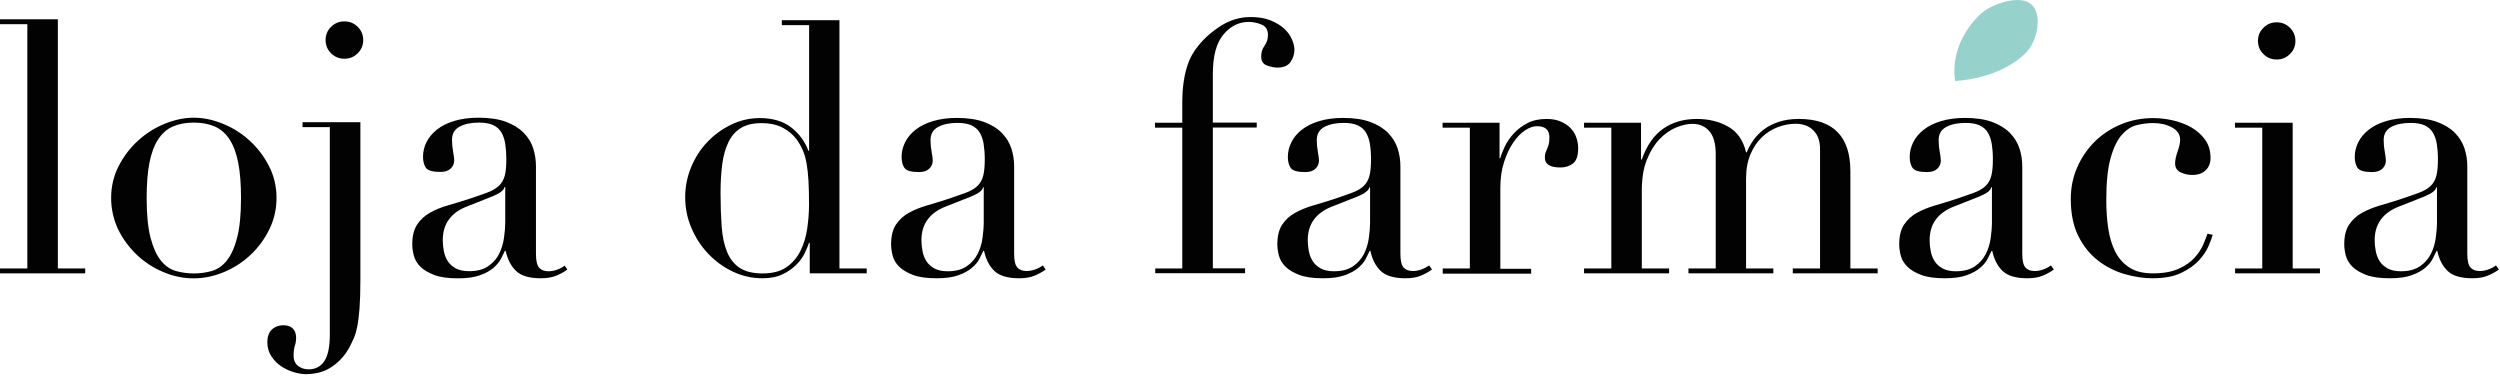 <?xml version="1.0" encoding="UTF-8"?>
<svg width="252px" height="38px" viewBox="0 0 252 38" version="1.1" xmlns="http://www.w3.org/2000/svg" xmlns:xlink="http://www.w3.org/1999/xlink">
    <!-- Generator: Sketch 55.1 (78136) - https://sketchapp.com -->
    <title>Group</title>
    <desc>Created with Sketch.</desc>
    <g id="Symbols" stroke="none" stroke-width="1" fill="none" fill-rule="evenodd">
        <g id="Footer" transform="translate(-39, -23)" fill-rule="nonzero">
            <g id="Group-19">
                <g id="Group-34" transform="translate(24, 23)">
                    <g id="Group" transform="translate(15, 0)">
                        <g transform="translate(0, 1.568)" fill="#020203">
                            <polygon id="Path" points="0 25.493 2.757 25.493 2.757 0.87 0 0.87 0 0.376 5.831 0.376 5.831 25.493 8.588 25.493 8.588 25.987 0 25.987"></polygon>
                            <path d="M11.203,18.388 C11.203,17.228 11.456,16.154 11.969,15.158 C12.483,14.162 13.139,13.307 13.937,12.586 C14.735,11.864 15.627,11.3 16.623,10.9 C17.611,10.5 18.582,10.296 19.538,10.296 C20.494,10.296 21.466,10.5 22.454,10.9 C23.441,11.3 24.342,11.864 25.14,12.586 C25.938,13.307 26.594,14.17 27.107,15.158 C27.621,16.154 27.873,17.228 27.873,18.388 C27.873,19.502 27.636,20.553 27.155,21.533 C26.68,22.513 26.048,23.376 25.274,24.105 C24.5,24.842 23.607,25.422 22.604,25.846 C21.6,26.269 20.573,26.489 19.522,26.489 C18.472,26.489 17.445,26.277 16.441,25.846 C15.438,25.422 14.553,24.842 13.779,24.105 C13.004,23.368 12.38,22.513 11.898,21.533 C11.44,20.545 11.203,19.502 11.203,18.388 Z M14.782,18.388 C14.782,20.067 14.916,21.407 15.177,22.403 C15.438,23.399 15.785,24.16 16.212,24.693 C16.639,25.226 17.144,25.579 17.713,25.744 C18.282,25.909 18.898,25.995 19.538,25.995 C20.186,25.995 20.795,25.909 21.363,25.744 C21.932,25.579 22.438,25.226 22.864,24.693 C23.291,24.16 23.639,23.399 23.899,22.403 C24.16,21.407 24.294,20.074 24.294,18.388 C24.294,16.969 24.2,15.777 24.01,14.821 C23.82,13.864 23.528,13.08 23.133,12.476 C22.738,11.872 22.24,11.441 21.648,11.182 C21.047,10.923 20.344,10.79 19.538,10.79 C18.725,10.79 18.021,10.923 17.429,11.182 C16.828,11.441 16.339,11.872 15.944,12.476 C15.548,13.08 15.256,13.864 15.067,14.821 C14.877,15.777 14.782,16.961 14.782,18.388 Z" id="Shape"></path>
                            <path d="M30.496,10.751 L36.327,10.751 L36.327,26.701 C36.327,27.838 36.296,28.779 36.24,29.523 C36.177,30.268 36.106,30.88 36.011,31.351 C35.916,31.821 35.806,32.197 35.687,32.472 C35.569,32.746 35.45,32.997 35.332,33.233 C35.047,33.797 34.715,34.275 34.344,34.652 C33.973,35.028 33.594,35.334 33.199,35.561 C32.803,35.789 32.408,35.938 31.998,36.024 C31.595,36.11 31.223,36.15 30.892,36.15 C30.512,36.15 30.094,36.087 29.635,35.954 C29.185,35.82 28.758,35.624 28.363,35.365 C27.968,35.107 27.636,34.769 27.36,34.354 C27.083,33.938 26.949,33.46 26.949,32.919 C26.949,32.354 27.107,31.923 27.415,31.641 C27.723,31.358 28.111,31.217 28.561,31.217 C28.987,31.217 29.311,31.327 29.525,31.554 C29.738,31.782 29.849,32.08 29.849,32.464 C29.849,32.746 29.809,33.021 29.722,33.28 C29.635,33.538 29.596,33.868 29.596,34.275 C29.596,34.746 29.754,35.099 30.062,35.326 C30.37,35.554 30.718,35.663 31.097,35.663 C31.792,35.663 32.322,35.381 32.693,34.832 C33.064,34.275 33.246,33.382 33.246,32.15 L33.246,11.245 L30.496,11.245 L30.496,10.751 Z M32.819,2.47 C32.819,1.953 33.001,1.506 33.372,1.137 C33.744,0.768 34.186,0.588 34.715,0.588 C35.237,0.588 35.687,0.768 36.059,1.137 C36.43,1.506 36.612,1.945 36.612,2.47 C36.612,2.988 36.43,3.435 36.059,3.803 C35.687,4.172 35.245,4.352 34.715,4.352 C34.194,4.352 33.744,4.172 33.372,3.803 C33.001,3.435 32.819,2.995 32.819,2.47 Z" id="Shape"></path>
                            <path d="M57.193,25.595 C56.885,25.83 56.513,26.042 56.087,26.214 C55.66,26.395 55.131,26.481 54.514,26.481 C53.369,26.481 52.539,26.238 52.026,25.752 C51.512,25.266 51.165,24.583 50.967,23.713 L50.896,23.713 C50.801,23.925 50.667,24.191 50.501,24.513 C50.335,24.834 50.074,25.14 49.735,25.438 C49.387,25.736 48.929,25.987 48.36,26.183 C47.791,26.387 47.056,26.489 46.179,26.489 C45.176,26.489 44.378,26.379 43.777,26.152 C43.177,25.924 42.719,25.65 42.379,25.32 C42.047,24.991 41.826,24.615 41.715,24.199 C41.605,23.783 41.557,23.399 41.557,23.046 C41.557,22.215 41.723,21.556 42.055,21.055 C42.387,20.561 42.822,20.161 43.359,19.863 C43.896,19.565 44.489,19.322 45.152,19.133 C45.808,18.945 46.472,18.741 47.135,18.53 C47.925,18.271 48.573,18.043 49.087,17.855 C49.6,17.667 50.003,17.432 50.288,17.165 C50.572,16.891 50.77,16.554 50.88,16.138 C50.991,15.722 51.038,15.158 51.038,14.452 C51.038,13.887 50.999,13.378 50.928,12.923 C50.856,12.476 50.722,12.092 50.533,11.77 C50.343,11.449 50.066,11.206 49.711,11.041 C49.355,10.876 48.873,10.79 48.281,10.79 C47.491,10.79 46.843,10.923 46.329,11.198 C45.816,11.472 45.563,11.911 45.563,12.531 C45.563,12.931 45.603,13.331 45.674,13.723 C45.745,14.115 45.784,14.405 45.784,14.593 C45.784,14.922 45.666,15.205 45.429,15.424 C45.192,15.652 44.844,15.762 44.394,15.762 C43.604,15.762 43.114,15.62 42.924,15.338 C42.735,15.056 42.64,14.687 42.64,14.24 C42.64,13.723 42.758,13.221 42.995,12.75 C43.232,12.28 43.588,11.856 44.054,11.488 C44.52,11.119 45.105,10.829 45.808,10.617 C46.511,10.406 47.317,10.296 48.226,10.296 C49.324,10.296 50.24,10.429 50.983,10.704 C51.726,10.978 52.318,11.347 52.776,11.802 C53.227,12.264 53.551,12.782 53.74,13.362 C53.93,13.942 54.025,14.554 54.025,15.189 L54.025,24.034 C54.025,24.724 54.135,25.187 54.349,25.422 C54.562,25.658 54.87,25.775 55.281,25.775 C55.542,25.775 55.818,25.728 56.102,25.634 C56.387,25.54 56.663,25.399 56.924,25.211 L57.193,25.595 Z M50.928,17.283 L50.856,17.283 C50.809,17.589 50.414,17.902 49.679,18.208 L46.993,19.275 C46.227,19.58 45.642,20.012 45.239,20.568 C44.836,21.125 44.631,21.815 44.631,22.646 C44.631,22.999 44.67,23.368 44.741,23.744 C44.812,24.121 44.947,24.458 45.136,24.756 C45.326,25.054 45.595,25.297 45.942,25.485 C46.29,25.673 46.732,25.767 47.285,25.767 C48.075,25.767 48.707,25.603 49.197,25.273 C49.687,24.944 50.059,24.528 50.303,24.027 C50.556,23.533 50.722,22.991 50.801,22.411 C50.888,21.831 50.928,21.306 50.928,20.827 L50.928,17.283 Z" id="Shape"></path>
                            <path d="M78.801,0.47 L84.616,0.47 L84.616,25.493 L87.365,25.493 L87.365,25.987 L81.622,25.987 L81.622,22.905 L81.55,22.905 C81.456,23.187 81.313,23.533 81.124,23.932 C80.934,24.332 80.658,24.724 80.286,25.101 C79.915,25.477 79.457,25.807 78.896,26.073 C78.335,26.348 77.655,26.481 76.842,26.481 C75.799,26.481 74.803,26.254 73.863,25.807 C72.923,25.36 72.101,24.756 71.382,24.003 C70.671,23.25 70.102,22.38 69.692,21.4 C69.273,20.419 69.067,19.392 69.067,18.302 C69.067,17.244 69.273,16.224 69.676,15.26 C70.079,14.295 70.624,13.448 71.319,12.727 C72.007,12.005 72.804,11.433 73.705,10.994 C74.606,10.555 75.57,10.335 76.597,10.335 C77.9,10.335 78.959,10.657 79.773,11.292 C80.579,11.927 81.148,12.711 81.487,13.629 L81.558,13.629 L81.558,0.965 L78.809,0.965 L78.809,0.47 L78.801,0.47 Z M72.631,17.887 C72.631,19.118 72.67,20.231 72.741,21.235 C72.812,22.239 72.994,23.093 73.279,23.799 C73.563,24.505 73.99,25.054 74.558,25.43 C75.127,25.807 75.902,25.995 76.873,25.995 C77.869,25.995 78.675,25.783 79.283,25.36 C79.891,24.936 80.357,24.387 80.689,23.713 C81.021,23.039 81.25,22.294 81.369,21.462 C81.487,20.639 81.55,19.831 81.55,19.055 C81.55,18.138 81.535,17.338 81.495,16.663 C81.456,15.989 81.392,15.393 81.298,14.875 C81.203,14.358 81.069,13.911 80.903,13.535 C80.737,13.158 80.531,12.805 80.294,12.476 C79.939,12.005 79.473,11.613 78.904,11.308 C78.335,11.002 77.608,10.845 76.731,10.845 C75.902,10.845 75.214,11.01 74.677,11.339 C74.14,11.668 73.729,12.139 73.429,12.758 C73.128,13.37 72.923,14.107 72.804,14.97 C72.694,15.824 72.631,16.797 72.631,17.887 Z" id="Shape"></path>
                            <path d="M105.403,25.595 C105.094,25.83 104.723,26.034 104.296,26.214 C103.87,26.395 103.348,26.481 102.724,26.481 C101.587,26.481 100.757,26.238 100.243,25.752 C99.73,25.266 99.382,24.591 99.193,23.721 L99.122,23.721 C99.027,23.932 98.892,24.199 98.726,24.521 C98.561,24.842 98.308,25.148 97.96,25.438 C97.612,25.736 97.154,25.979 96.585,26.183 C96.017,26.387 95.29,26.481 94.413,26.481 C93.417,26.481 92.619,26.371 92.027,26.144 C91.434,25.916 90.968,25.642 90.636,25.313 C90.304,24.983 90.083,24.615 89.98,24.199 C89.87,23.783 89.822,23.399 89.822,23.046 C89.822,22.223 89.988,21.556 90.32,21.062 C90.652,20.568 91.087,20.168 91.624,19.878 C92.161,19.58 92.754,19.345 93.409,19.149 C94.065,18.961 94.721,18.757 95.385,18.545 C96.167,18.287 96.815,18.059 97.328,17.871 C97.842,17.683 98.237,17.455 98.521,17.181 C98.805,16.906 99.003,16.569 99.106,16.154 C99.216,15.738 99.264,15.181 99.264,14.476 C99.264,13.911 99.224,13.401 99.153,12.954 C99.082,12.507 98.948,12.123 98.758,11.802 C98.568,11.48 98.292,11.245 97.936,11.072 C97.581,10.908 97.107,10.821 96.506,10.821 C95.724,10.821 95.076,10.955 94.563,11.229 C94.049,11.504 93.796,11.943 93.796,12.554 C93.796,12.954 93.836,13.354 93.907,13.738 C93.978,14.13 94.018,14.421 94.018,14.609 C94.018,14.938 93.899,15.22 93.662,15.44 C93.425,15.667 93.078,15.777 92.627,15.777 C91.845,15.777 91.355,15.636 91.166,15.354 C90.976,15.071 90.881,14.703 90.881,14.256 C90.881,13.738 91,13.244 91.237,12.766 C91.474,12.296 91.821,11.872 92.287,11.511 C92.754,11.143 93.33,10.853 94.034,10.641 C94.737,10.429 95.535,10.319 96.443,10.319 C97.533,10.319 98.45,10.453 99.193,10.727 C99.927,11.002 100.528,11.362 100.978,11.825 C101.429,12.288 101.752,12.805 101.942,13.386 C102.132,13.966 102.226,14.57 102.226,15.205 L102.226,24.019 C102.226,24.701 102.337,25.164 102.55,25.399 C102.764,25.634 103.072,25.752 103.475,25.752 C103.736,25.752 104.012,25.705 104.296,25.611 C104.581,25.516 104.857,25.375 105.118,25.187 L105.403,25.595 Z M99.161,17.314 L99.09,17.314 C99.043,17.62 98.647,17.926 97.913,18.232 L95.234,19.29 C94.476,19.596 93.891,20.027 93.488,20.584 C93.085,21.141 92.88,21.831 92.88,22.654 C92.88,23.007 92.92,23.376 92.991,23.752 C93.062,24.128 93.196,24.466 93.386,24.764 C93.575,25.062 93.844,25.297 94.192,25.493 C94.539,25.681 94.982,25.775 95.527,25.775 C96.309,25.775 96.949,25.611 97.431,25.281 C97.921,24.952 98.284,24.536 98.537,24.042 C98.79,23.548 98.956,23.007 99.035,22.435 C99.114,21.854 99.161,21.329 99.161,20.859 L99.161,17.314 Z" id="Shape"></path>
                            <path d="M116.424,25.493 L119.173,25.493 L119.173,11.3 L116.424,11.3 L116.424,10.806 L119.173,10.806 L119.173,8.932 C119.173,8.108 119.213,7.395 119.3,6.791 C119.379,6.187 119.497,5.662 119.64,5.199 C119.782,4.736 119.948,4.336 120.137,3.999 C120.327,3.654 120.54,3.348 120.777,3.058 C121.393,2.282 122.168,1.6 123.092,1.019 C124.016,0.439 125.004,0.149 126.055,0.149 C126.837,0.149 127.509,0.259 128.069,0.486 C128.63,0.714 129.089,0.988 129.444,1.317 C129.8,1.647 130.06,2.007 130.226,2.4 C130.392,2.792 130.479,3.137 130.479,3.442 C130.479,3.889 130.345,4.305 130.084,4.681 C129.823,5.058 129.381,5.246 128.765,5.246 C128.457,5.246 128.101,5.175 127.714,5.034 C127.319,4.893 127.129,4.587 127.129,4.117 C127.129,3.717 127.24,3.356 127.469,3.035 C127.698,2.713 127.809,2.36 127.809,1.953 C127.809,1.435 127.595,1.082 127.169,0.91 C126.742,0.729 126.3,0.643 125.849,0.643 C124.878,0.643 124.032,1.066 123.321,1.913 C122.61,2.76 122.255,4.085 122.255,5.873 L122.255,10.79 L126.679,10.79 L126.679,11.284 L122.255,11.284 L122.255,25.477 L125.502,25.477 L125.502,25.971 L116.448,25.971 L116.448,25.493 L116.424,25.493 Z" id="Path"></path>
                            <path d="M144.345,25.595 C144.037,25.83 143.665,26.034 143.239,26.214 C142.812,26.395 142.291,26.481 141.667,26.481 C140.529,26.481 139.699,26.238 139.186,25.752 C138.672,25.266 138.325,24.591 138.135,23.721 L138.064,23.721 C137.969,23.932 137.835,24.199 137.669,24.521 C137.503,24.842 137.25,25.148 136.902,25.438 C136.555,25.736 136.097,25.979 135.528,26.183 C134.959,26.387 134.232,26.481 133.355,26.481 C132.36,26.481 131.562,26.371 130.969,26.144 C130.376,25.916 129.91,25.642 129.579,25.313 C129.247,24.983 129.025,24.615 128.915,24.199 C128.804,23.783 128.757,23.399 128.757,23.046 C128.757,22.223 128.923,21.556 129.255,21.062 C129.586,20.568 130.021,20.168 130.558,19.878 C131.095,19.58 131.688,19.345 132.344,19.149 C132.999,18.961 133.655,18.757 134.319,18.545 C135.101,18.287 135.749,18.059 136.262,17.871 C136.776,17.683 137.171,17.455 137.455,17.181 C137.74,16.906 137.937,16.569 138.04,16.154 C138.151,15.738 138.198,15.181 138.198,14.476 C138.198,13.911 138.159,13.401 138.088,12.954 C138.016,12.507 137.882,12.123 137.692,11.802 C137.503,11.48 137.226,11.245 136.871,11.072 C136.515,10.908 136.041,10.821 135.441,10.821 C134.659,10.821 134.011,10.955 133.497,11.229 C132.984,11.504 132.731,11.943 132.731,12.554 C132.731,12.954 132.77,13.354 132.841,13.738 C132.913,14.13 132.952,14.421 132.952,14.609 C132.952,14.938 132.834,15.22 132.597,15.44 C132.36,15.667 132.012,15.777 131.562,15.777 C130.779,15.777 130.29,15.636 130.1,15.354 C129.91,15.071 129.816,14.703 129.816,14.256 C129.816,13.738 129.934,13.244 130.171,12.766 C130.408,12.296 130.756,11.872 131.222,11.511 C131.688,11.143 132.265,10.853 132.968,10.641 C133.671,10.429 134.469,10.319 135.378,10.319 C136.468,10.319 137.384,10.453 138.127,10.727 C138.862,11.002 139.454,11.362 139.913,11.825 C140.363,12.288 140.687,12.805 140.876,13.386 C141.066,13.966 141.161,14.57 141.161,15.205 L141.161,24.019 C141.161,24.701 141.271,25.164 141.485,25.399 C141.698,25.634 142.006,25.752 142.409,25.752 C142.67,25.752 142.946,25.705 143.231,25.611 C143.515,25.516 143.792,25.375 144.053,25.187 L144.345,25.595 Z M138.103,17.314 L138.032,17.314 C137.985,17.62 137.59,17.926 136.855,18.232 L134.177,19.29 C133.418,19.596 132.834,20.027 132.431,20.584 C132.028,21.141 131.822,21.831 131.822,22.654 C131.822,23.007 131.862,23.376 131.933,23.752 C132.004,24.128 132.138,24.466 132.328,24.764 C132.518,25.062 132.786,25.297 133.134,25.493 C133.481,25.681 133.924,25.775 134.469,25.775 C135.251,25.775 135.891,25.611 136.373,25.281 C136.863,24.952 137.226,24.536 137.479,24.042 C137.732,23.548 137.898,23.007 137.977,22.435 C138.064,21.854 138.103,21.329 138.103,20.859 L138.103,17.314 L138.103,17.314 Z" id="Shape"></path>
                            <path d="M145.411,25.493 L148.161,25.493 L148.161,11.3 L145.411,11.3 L145.411,10.806 L151.155,10.806 L151.155,14.381 L151.226,14.381 C151.321,14.029 151.479,13.629 151.692,13.182 C151.906,12.735 152.206,12.303 152.585,11.888 C152.964,11.472 153.423,11.127 153.96,10.845 C154.497,10.563 155.145,10.421 155.903,10.421 C156.449,10.421 156.923,10.508 157.333,10.688 C157.736,10.868 158.068,11.088 158.329,11.362 C158.59,11.637 158.779,11.943 158.898,12.303 C159.016,12.656 159.08,13.009 159.08,13.362 C159.08,14.138 158.898,14.664 158.542,14.922 C158.187,15.181 157.768,15.315 157.294,15.315 C156.251,15.315 155.722,14.985 155.722,14.327 C155.722,14.115 155.745,13.942 155.793,13.817 C155.84,13.691 155.896,13.558 155.951,13.425 C156.006,13.299 156.061,13.15 156.109,12.986 C156.156,12.821 156.18,12.586 156.18,12.28 C156.18,11.527 155.761,11.151 154.932,11.151 C154.552,11.151 154.15,11.292 153.723,11.574 C153.296,11.856 152.893,12.272 152.53,12.813 C152.159,13.354 151.85,14.013 151.606,14.781 C151.353,15.55 151.234,16.428 151.234,17.416 L151.234,25.524 L154.339,25.524 L154.339,26.018 L145.427,26.018 L145.427,25.493 L145.411,25.493 Z" id="Path"></path>
                            <path d="M159.672,25.493 L162.422,25.493 L162.422,11.3 L159.672,11.3 L159.672,10.806 L165.416,10.806 L165.416,14.523 L165.487,14.523 C165.985,13.103 166.704,12.068 167.644,11.409 C168.584,10.751 169.714,10.421 171.049,10.421 C172.234,10.421 173.293,10.68 174.201,11.198 C175.118,11.715 175.718,12.578 176.003,13.785 L176.074,13.785 C176.24,13.362 176.469,12.946 176.753,12.546 C177.038,12.147 177.393,11.786 177.82,11.464 C178.247,11.143 178.752,10.892 179.337,10.704 C179.921,10.516 180.577,10.421 181.312,10.421 C184.78,10.421 186.518,12.178 186.518,15.691 L186.518,25.493 L189.268,25.493 L189.268,25.987 L180.712,25.987 L180.712,25.493 L183.461,25.493 L183.461,13.456 C183.461,12.656 183.24,12.029 182.797,11.582 C182.355,11.135 181.754,10.908 180.996,10.908 C180.403,10.908 179.811,11.017 179.21,11.245 C178.618,11.472 178.081,11.802 177.607,12.256 C177.133,12.703 176.745,13.284 176.445,13.989 C176.145,14.695 176.003,15.526 176.003,16.467 L176.003,25.493 L178.752,25.493 L178.752,25.987 L170.196,25.987 L170.196,25.493 L172.945,25.493 L172.945,13.958 C172.945,12.923 172.732,12.154 172.305,11.66 C171.879,11.166 171.31,10.915 170.591,10.915 C170.093,10.915 169.548,11.041 168.947,11.284 C168.355,11.535 167.802,11.919 167.288,12.452 C166.775,12.986 166.348,13.676 166.008,14.523 C165.661,15.369 165.495,16.412 165.495,17.636 L165.495,25.493 L168.244,25.493 L168.244,25.987 L159.672,25.987 L159.672,25.493 Z" id="Path"></path>
                            <path d="M207.029,25.595 C206.72,25.83 206.349,26.034 205.922,26.214 C205.496,26.395 204.974,26.481 204.35,26.481 C203.213,26.481 202.383,26.238 201.869,25.752 C201.356,25.266 201.008,24.591 200.819,23.721 L200.748,23.721 C200.653,23.932 200.518,24.199 200.353,24.521 C200.187,24.842 199.934,25.148 199.586,25.438 C199.239,25.736 198.78,25.979 198.211,26.183 C197.643,26.387 196.916,26.481 196.039,26.481 C195.043,26.481 194.245,26.371 193.653,26.144 C193.06,25.916 192.594,25.642 192.262,25.313 C191.93,24.983 191.709,24.615 191.599,24.199 C191.488,23.783 191.441,23.399 191.441,23.046 C191.441,22.223 191.607,21.556 191.938,21.062 C192.27,20.568 192.705,20.168 193.242,19.878 C193.779,19.58 194.372,19.345 195.027,19.149 C195.683,18.961 196.339,18.757 197.003,18.545 C197.785,18.287 198.433,18.059 198.946,17.871 C199.46,17.683 199.855,17.455 200.139,17.181 C200.424,16.906 200.621,16.569 200.724,16.154 C200.834,15.738 200.882,15.181 200.882,14.476 C200.882,13.911 200.842,13.401 200.771,12.954 C200.7,12.507 200.566,12.123 200.376,11.802 C200.187,11.48 199.91,11.245 199.555,11.072 C199.199,10.908 198.725,10.821 198.125,10.821 C197.342,10.821 196.695,10.955 196.181,11.229 C195.667,11.504 195.415,11.943 195.415,12.554 C195.415,12.954 195.454,13.354 195.525,13.738 C195.596,14.13 195.636,14.421 195.636,14.609 C195.636,14.938 195.517,15.22 195.28,15.44 C195.043,15.667 194.696,15.777 194.245,15.777 C193.463,15.777 192.973,15.636 192.784,15.354 C192.594,15.071 192.499,14.703 192.499,14.256 C192.499,13.738 192.618,13.244 192.855,12.766 C193.092,12.296 193.439,11.872 193.906,11.511 C194.372,11.143 194.948,10.853 195.652,10.641 C196.355,10.429 197.153,10.319 198.061,10.319 C199.152,10.319 200.068,10.453 200.811,10.727 C201.546,11.002 202.138,11.362 202.596,11.825 C203.047,12.288 203.371,12.805 203.56,13.386 C203.75,13.966 203.845,14.57 203.845,15.205 L203.845,24.019 C203.845,24.701 203.955,25.164 204.169,25.399 C204.382,25.634 204.69,25.752 205.093,25.752 C205.354,25.752 205.63,25.705 205.915,25.611 C206.199,25.516 206.476,25.375 206.736,25.187 L207.029,25.595 Z M200.787,17.314 L200.716,17.314 C200.669,17.62 200.274,17.926 199.539,18.232 L196.86,19.29 C196.102,19.596 195.517,20.027 195.114,20.584 C194.711,21.141 194.506,21.831 194.506,22.654 C194.506,23.007 194.546,23.376 194.617,23.752 C194.688,24.128 194.822,24.466 195.012,24.764 C195.201,25.062 195.47,25.297 195.818,25.493 C196.165,25.681 196.608,25.775 197.153,25.775 C197.935,25.775 198.575,25.611 199.057,25.281 C199.547,24.952 199.91,24.536 200.163,24.042 C200.416,23.548 200.582,23.007 200.661,22.435 C200.74,21.854 200.787,21.329 200.787,20.859 L200.787,17.314 L200.787,17.314 Z" id="Shape"></path>
                            <path d="M223.043,22.098 C222.972,22.356 222.838,22.733 222.632,23.211 C222.427,23.697 222.111,24.176 221.668,24.662 C221.226,25.148 220.633,25.571 219.883,25.932 C219.132,26.301 218.168,26.481 216.975,26.481 C216.075,26.481 215.135,26.34 214.155,26.058 C213.183,25.775 212.29,25.32 211.477,24.693 C210.671,24.066 210.007,23.25 209.501,22.231 C208.988,21.219 208.735,19.965 208.735,18.483 C208.735,17.33 208.956,16.256 209.399,15.26 C209.841,14.272 210.434,13.409 211.184,12.672 C211.935,11.943 212.812,11.37 213.823,10.955 C214.834,10.539 215.909,10.335 217.047,10.335 C217.687,10.335 218.35,10.414 219.022,10.563 C219.701,10.719 220.317,10.955 220.878,11.268 C221.439,11.59 221.898,11.998 222.269,12.507 C222.64,13.017 222.822,13.636 222.822,14.366 C222.822,14.86 222.664,15.268 222.34,15.589 C222.016,15.911 221.558,16.067 220.965,16.067 C220.562,16.067 220.175,15.981 219.804,15.801 C219.433,15.62 219.251,15.322 219.251,14.899 C219.251,14.57 219.338,14.17 219.504,13.699 C219.67,13.229 219.757,12.837 219.757,12.531 C219.757,11.99 219.48,11.566 218.935,11.276 C218.39,10.978 217.758,10.837 217.047,10.837 C216.525,10.837 215.98,10.9 215.427,11.033 C214.866,11.166 214.36,11.488 213.894,12.005 C213.428,12.523 213.049,13.299 212.757,14.342 C212.456,15.377 212.314,16.797 212.314,18.592 C212.314,19.604 212.377,20.561 212.512,21.462 C212.646,22.356 212.883,23.14 213.223,23.815 C213.57,24.489 214.044,25.015 214.653,25.407 C215.261,25.799 216.051,25.987 217.023,25.987 C218.066,25.987 218.927,25.83 219.606,25.524 C220.286,25.218 220.815,24.85 221.21,24.411 C221.605,23.972 221.89,23.533 222.087,23.086 C222.277,22.639 222.419,22.27 222.514,21.988 L223.043,22.098 Z" id="Path"></path>
                            <path d="M225.287,25.493 L228.036,25.493 L228.036,11.3 L225.287,11.3 L225.287,10.806 L231.102,10.806 L231.102,25.493 L233.851,25.493 L233.851,25.987 L225.295,25.987 L225.295,25.493 L225.287,25.493 Z M227.602,2.556 C227.602,2.039 227.784,1.592 228.155,1.231 C228.526,0.863 228.969,0.682 229.49,0.682 C230.012,0.682 230.462,0.863 230.825,1.231 C231.197,1.6 231.378,2.039 231.378,2.556 C231.378,3.074 231.197,3.521 230.825,3.882 C230.454,4.25 230.012,4.43 229.49,4.43 C228.969,4.43 228.518,4.25 228.155,3.882 C227.784,3.521 227.602,3.074 227.602,2.556 Z" id="Shape"></path>
                            <path d="M251.888,25.595 C251.58,25.83 251.209,26.034 250.782,26.214 C250.356,26.395 249.834,26.481 249.21,26.481 C248.072,26.481 247.243,26.238 246.729,25.752 C246.216,25.266 245.868,24.591 245.679,23.721 L245.607,23.721 C245.513,23.932 245.378,24.199 245.212,24.521 C245.046,24.842 244.794,25.148 244.446,25.438 C244.098,25.736 243.64,25.979 243.071,26.183 C242.502,26.387 241.776,26.481 240.899,26.481 C239.903,26.481 239.105,26.371 238.513,26.144 C237.92,25.916 237.454,25.642 237.122,25.313 C236.79,24.983 236.569,24.615 236.458,24.199 C236.348,23.783 236.3,23.399 236.3,23.046 C236.3,22.223 236.466,21.556 236.798,21.062 C237.13,20.568 237.565,20.168 238.102,19.878 C238.639,19.58 239.232,19.345 239.887,19.149 C240.543,18.961 241.199,18.757 241.863,18.545 C242.645,18.287 243.293,18.059 243.806,17.871 C244.32,17.683 244.715,17.455 244.999,17.181 C245.283,16.906 245.481,16.569 245.584,16.154 C245.694,15.738 245.742,15.181 245.742,14.476 C245.742,13.911 245.702,13.401 245.631,12.954 C245.56,12.507 245.426,12.123 245.236,11.802 C245.046,11.48 244.77,11.245 244.414,11.072 C244.059,10.908 243.585,10.821 242.984,10.821 C242.202,10.821 241.554,10.955 241.041,11.229 C240.527,11.504 240.274,11.943 240.274,12.554 C240.274,12.954 240.314,13.354 240.385,13.738 C240.456,14.13 240.496,14.421 240.496,14.609 C240.496,14.938 240.377,15.22 240.14,15.44 C239.903,15.667 239.556,15.777 239.105,15.777 C238.323,15.777 237.833,15.636 237.644,15.354 C237.454,15.071 237.359,14.703 237.359,14.256 C237.359,13.738 237.478,13.244 237.715,12.766 C237.952,12.296 238.299,11.872 238.765,11.511 C239.232,11.143 239.808,10.853 240.512,10.641 C241.215,10.429 242.013,10.319 242.921,10.319 C244.011,10.319 244.928,10.453 245.671,10.727 C246.405,11.002 246.998,11.362 247.456,11.825 C247.907,12.288 248.23,12.805 248.42,13.386 C248.61,13.966 248.704,14.57 248.704,15.205 L248.704,24.019 C248.704,24.701 248.815,25.164 249.028,25.399 C249.242,25.634 249.55,25.752 249.953,25.752 C250.214,25.752 250.49,25.705 250.774,25.611 C251.059,25.516 251.335,25.375 251.596,25.187 L251.888,25.595 Z M245.647,17.314 L245.576,17.314 C245.528,17.62 245.133,17.926 244.399,18.232 L241.72,19.29 C240.962,19.596 240.377,20.027 239.974,20.584 C239.571,21.141 239.366,21.831 239.366,22.654 C239.366,23.007 239.405,23.376 239.477,23.752 C239.548,24.128 239.682,24.466 239.872,24.764 C240.061,25.062 240.33,25.297 240.677,25.493 C241.025,25.681 241.467,25.775 242.013,25.775 C242.795,25.775 243.435,25.611 243.917,25.281 C244.407,24.952 244.77,24.536 245.023,24.042 C245.276,23.548 245.442,23.007 245.521,22.435 C245.6,21.854 245.647,21.329 245.647,20.859 L245.647,17.314 L245.647,17.314 Z" id="Shape"></path>
                        </g>
                        <path d="M197.09,8.163 C197.09,8.163 196.268,4.666 199.602,1.451 C200.732,0.361 203.71,-0.619 204.816,0.494 C205.915,1.592 205.322,4.172 204.24,5.285 C201.577,8.014 197.09,8.163 197.09,8.163 Z" id="Path" fill="#97D1CB"></path>
                    </g>
                </g>
            </g>
        </g>
    </g>
</svg>